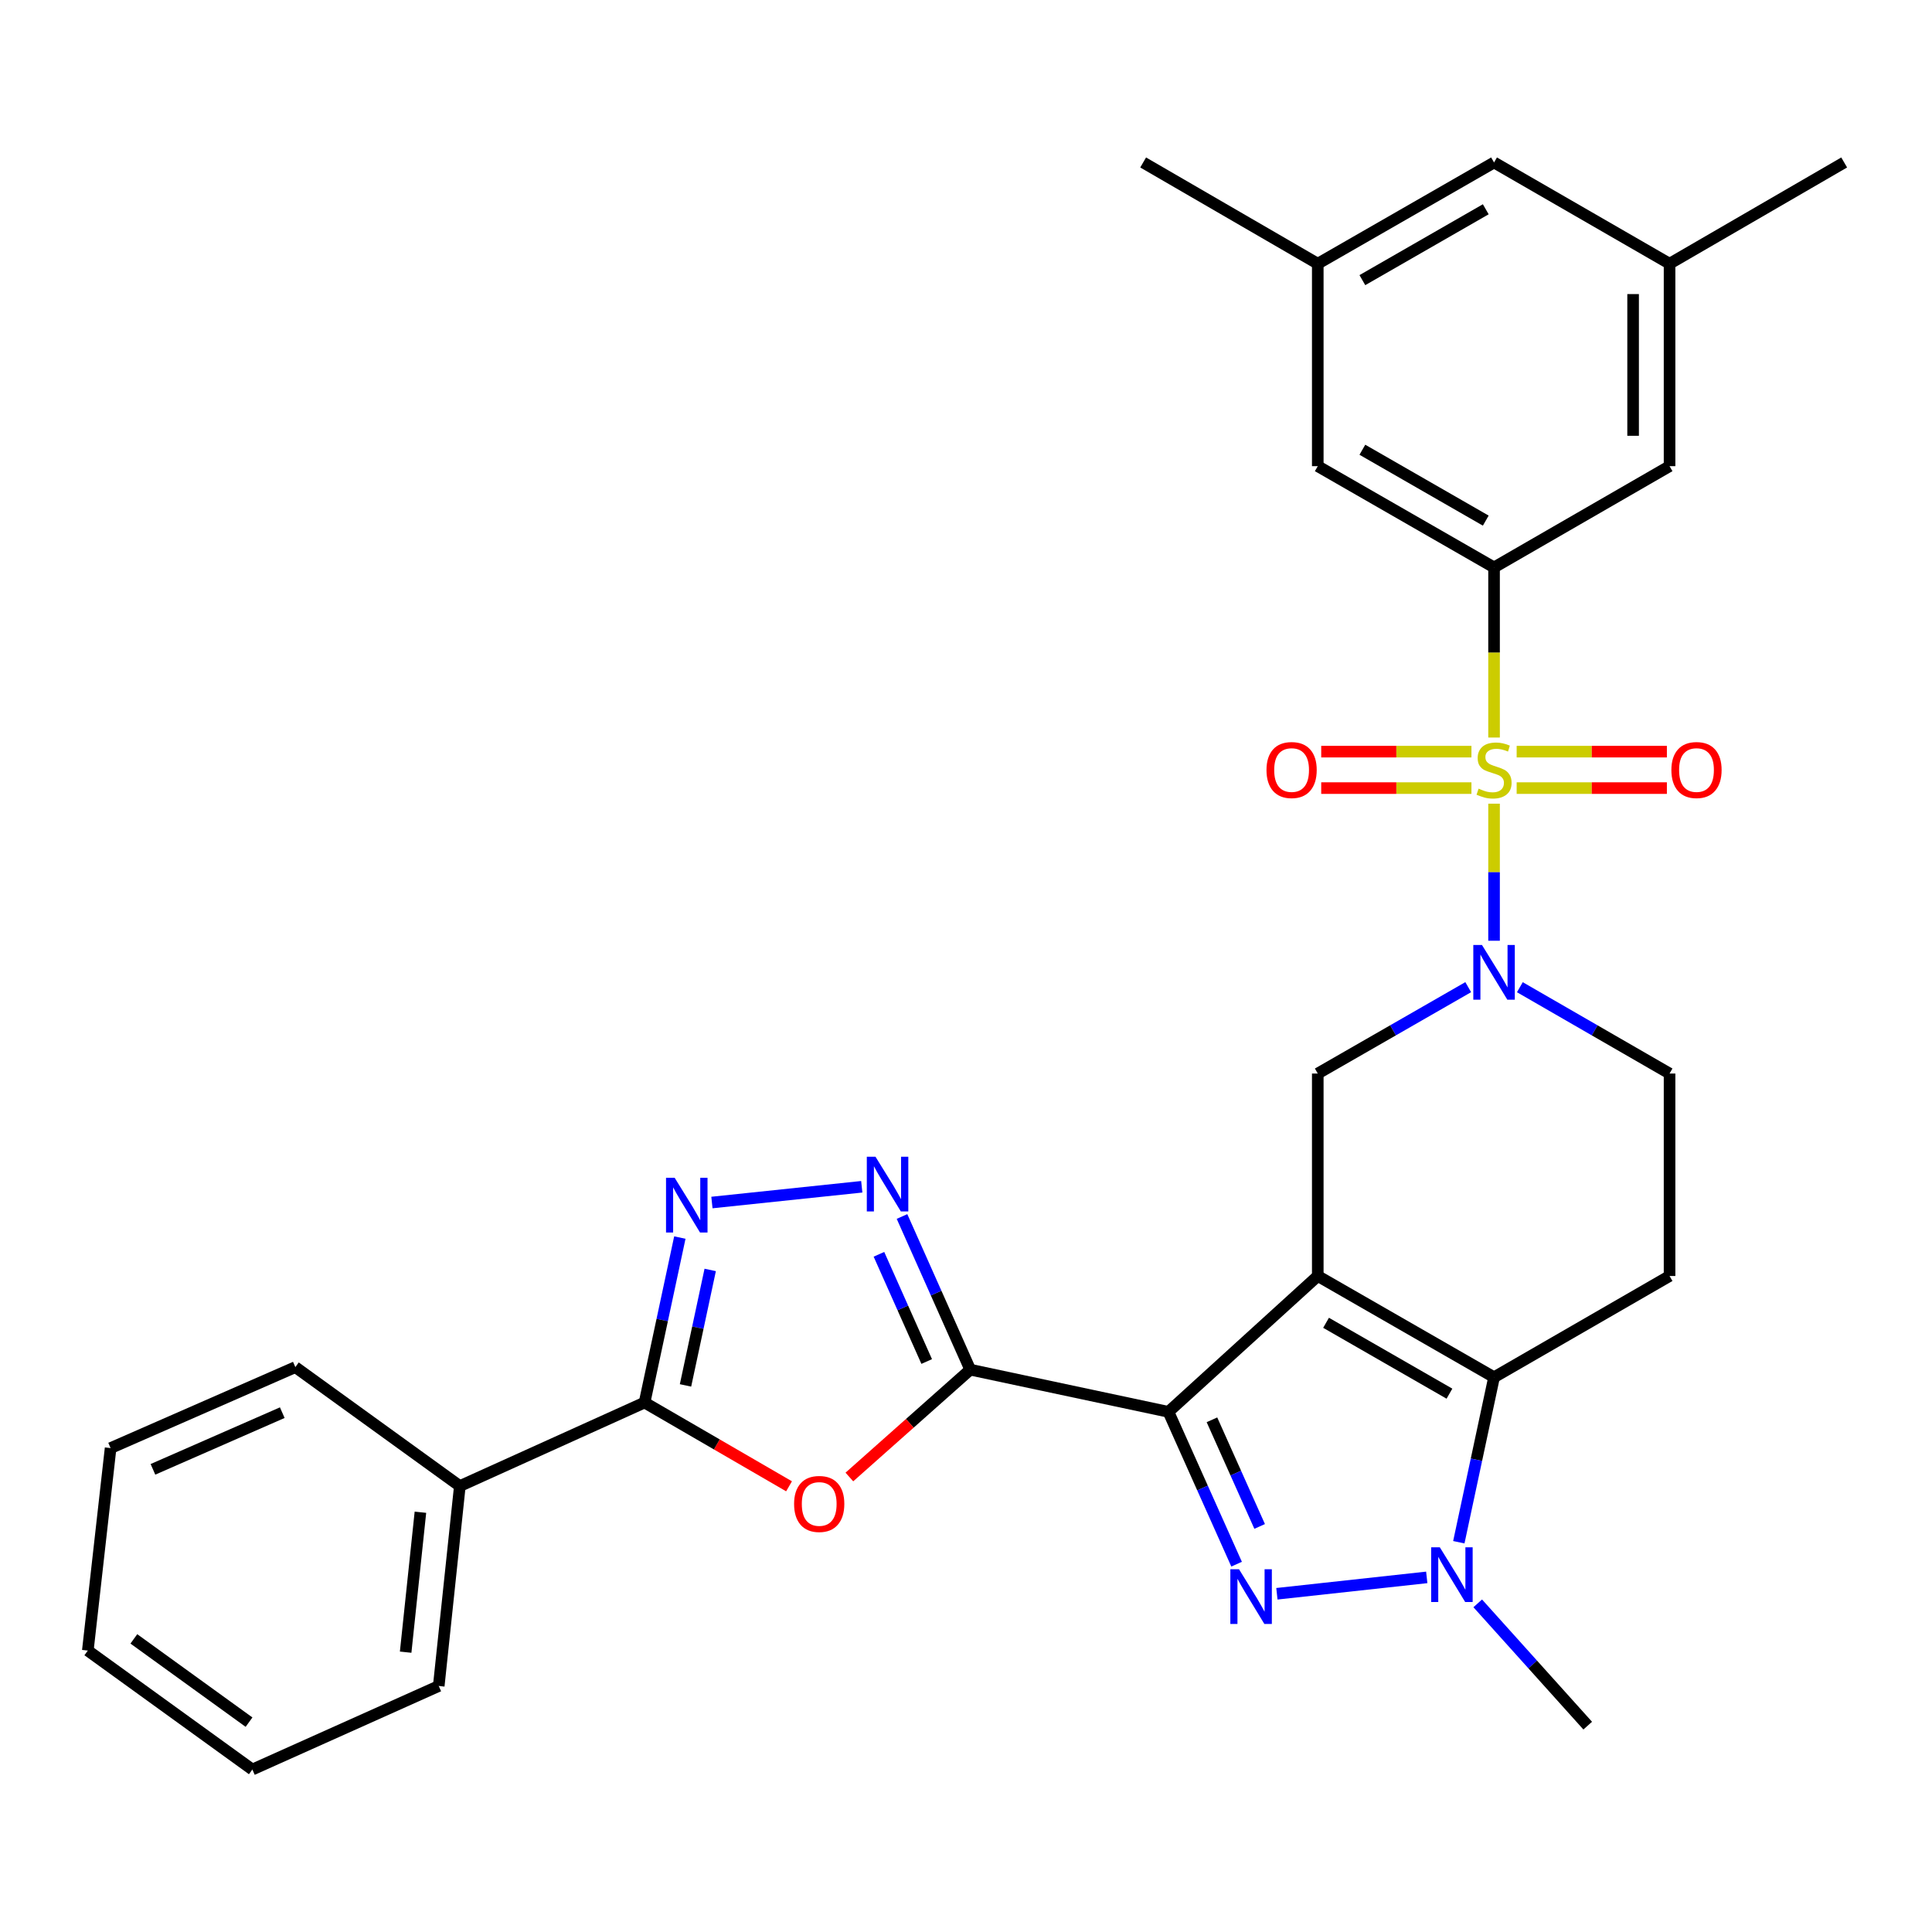 <?xml version='1.0' encoding='iso-8859-1'?>
<svg version='1.1' baseProfile='full'
              xmlns='http://www.w3.org/2000/svg'
                      xmlns:rdkit='http://www.rdkit.org/xml'
                      xmlns:xlink='http://www.w3.org/1999/xlink'
                  xml:space='preserve'
width='1000px' height='1000px' viewBox='0 0 1000 1000'>
<!-- END OF HEADER -->
<rect style='opacity:1.0;fill:#FFFFFF;stroke:none' width='1000' height='1000' x='0' y='0'> </rect>
<path class='bond-0' d='M 682.076,660.45 L 604.786,730.769' style='fill:none;fill-rule:evenodd;stroke:#000000;stroke-width:6px;stroke-linecap:butt;stroke-linejoin:miter;stroke-opacity:1' />
<path class='bond-4' d='M 682.076,660.45 L 773.319,712.864' style='fill:none;fill-rule:evenodd;stroke:#000000;stroke-width:6px;stroke-linecap:butt;stroke-linejoin:miter;stroke-opacity:1' />
<path class='bond-4' d='M 686.364,684.674 L 750.233,721.364' style='fill:none;fill-rule:evenodd;stroke:#000000;stroke-width:6px;stroke-linecap:butt;stroke-linejoin:miter;stroke-opacity:1' />
<path class='bond-11' d='M 682.076,660.45 L 682.076,555.664' style='fill:none;fill-rule:evenodd;stroke:#000000;stroke-width:6px;stroke-linecap:butt;stroke-linejoin:miter;stroke-opacity:1' />
<path class='bond-2' d='M 604.786,730.769 L 622.423,770.191' style='fill:none;fill-rule:evenodd;stroke:#000000;stroke-width:6px;stroke-linecap:butt;stroke-linejoin:miter;stroke-opacity:1' />
<path class='bond-2' d='M 622.423,770.191 L 640.06,809.614' style='fill:none;fill-rule:evenodd;stroke:#0000FF;stroke-width:6px;stroke-linecap:butt;stroke-linejoin:miter;stroke-opacity:1' />
<path class='bond-2' d='M 627.301,734.89 L 639.647,762.486' style='fill:none;fill-rule:evenodd;stroke:#000000;stroke-width:6px;stroke-linecap:butt;stroke-linejoin:miter;stroke-opacity:1' />
<path class='bond-2' d='M 639.647,762.486 L 651.993,790.082' style='fill:none;fill-rule:evenodd;stroke:#0000FF;stroke-width:6px;stroke-linecap:butt;stroke-linejoin:miter;stroke-opacity:1' />
<path class='bond-3' d='M 604.786,730.769 L 502.191,708.933' style='fill:none;fill-rule:evenodd;stroke:#000000;stroke-width:6px;stroke-linecap:butt;stroke-linejoin:miter;stroke-opacity:1' />
<path class='bond-1' d='M 773.319,415.984 L 773.319,451.456' style='fill:none;fill-rule:evenodd;stroke:#CCCC00;stroke-width:6px;stroke-linecap:butt;stroke-linejoin:miter;stroke-opacity:1' />
<path class='bond-1' d='M 773.319,451.456 L 773.319,486.928' style='fill:none;fill-rule:evenodd;stroke:#0000FF;stroke-width:6px;stroke-linecap:butt;stroke-linejoin:miter;stroke-opacity:1' />
<path class='bond-12' d='M 773.319,381.745 L 773.319,337.721' style='fill:none;fill-rule:evenodd;stroke:#CCCC00;stroke-width:6px;stroke-linecap:butt;stroke-linejoin:miter;stroke-opacity:1' />
<path class='bond-12' d='M 773.319,337.721 L 773.319,293.698' style='fill:none;fill-rule:evenodd;stroke:#000000;stroke-width:6px;stroke-linecap:butt;stroke-linejoin:miter;stroke-opacity:1' />
<path class='bond-14' d='M 785.018,407.919 L 823.898,407.919' style='fill:none;fill-rule:evenodd;stroke:#CCCC00;stroke-width:6px;stroke-linecap:butt;stroke-linejoin:miter;stroke-opacity:1' />
<path class='bond-14' d='M 823.898,407.919 L 862.778,407.919' style='fill:none;fill-rule:evenodd;stroke:#FF0000;stroke-width:6px;stroke-linecap:butt;stroke-linejoin:miter;stroke-opacity:1' />
<path class='bond-14' d='M 785.018,389.05 L 823.898,389.05' style='fill:none;fill-rule:evenodd;stroke:#CCCC00;stroke-width:6px;stroke-linecap:butt;stroke-linejoin:miter;stroke-opacity:1' />
<path class='bond-14' d='M 823.898,389.05 L 862.778,389.05' style='fill:none;fill-rule:evenodd;stroke:#FF0000;stroke-width:6px;stroke-linecap:butt;stroke-linejoin:miter;stroke-opacity:1' />
<path class='bond-15' d='M 761.619,389.05 L 722.739,389.05' style='fill:none;fill-rule:evenodd;stroke:#CCCC00;stroke-width:6px;stroke-linecap:butt;stroke-linejoin:miter;stroke-opacity:1' />
<path class='bond-15' d='M 722.739,389.05 L 683.859,389.05' style='fill:none;fill-rule:evenodd;stroke:#FF0000;stroke-width:6px;stroke-linecap:butt;stroke-linejoin:miter;stroke-opacity:1' />
<path class='bond-15' d='M 761.619,407.919 L 722.739,407.919' style='fill:none;fill-rule:evenodd;stroke:#CCCC00;stroke-width:6px;stroke-linecap:butt;stroke-linejoin:miter;stroke-opacity:1' />
<path class='bond-15' d='M 722.739,407.919 L 683.859,407.919' style='fill:none;fill-rule:evenodd;stroke:#FF0000;stroke-width:6px;stroke-linecap:butt;stroke-linejoin:miter;stroke-opacity:1' />
<path class='bond-31' d='M 660.921,824.933 L 738.486,816.453' style='fill:none;fill-rule:evenodd;stroke:#0000FF;stroke-width:6px;stroke-linecap:butt;stroke-linejoin:miter;stroke-opacity:1' />
<path class='bond-7' d='M 502.191,708.933 L 470.913,736.713' style='fill:none;fill-rule:evenodd;stroke:#000000;stroke-width:6px;stroke-linecap:butt;stroke-linejoin:miter;stroke-opacity:1' />
<path class='bond-7' d='M 470.913,736.713 L 439.634,764.493' style='fill:none;fill-rule:evenodd;stroke:#FF0000;stroke-width:6px;stroke-linecap:butt;stroke-linejoin:miter;stroke-opacity:1' />
<path class='bond-8' d='M 502.191,708.933 L 484.535,669.295' style='fill:none;fill-rule:evenodd;stroke:#000000;stroke-width:6px;stroke-linecap:butt;stroke-linejoin:miter;stroke-opacity:1' />
<path class='bond-8' d='M 484.535,669.295 L 466.879,629.658' style='fill:none;fill-rule:evenodd;stroke:#0000FF;stroke-width:6px;stroke-linecap:butt;stroke-linejoin:miter;stroke-opacity:1' />
<path class='bond-8' d='M 479.658,704.719 L 467.298,676.973' style='fill:none;fill-rule:evenodd;stroke:#000000;stroke-width:6px;stroke-linecap:butt;stroke-linejoin:miter;stroke-opacity:1' />
<path class='bond-8' d='M 467.298,676.973 L 454.939,649.227' style='fill:none;fill-rule:evenodd;stroke:#0000FF;stroke-width:6px;stroke-linecap:butt;stroke-linejoin:miter;stroke-opacity:1' />
<path class='bond-6' d='M 773.319,712.864 L 764.202,755.561' style='fill:none;fill-rule:evenodd;stroke:#000000;stroke-width:6px;stroke-linecap:butt;stroke-linejoin:miter;stroke-opacity:1' />
<path class='bond-6' d='M 764.202,755.561 L 755.085,798.258' style='fill:none;fill-rule:evenodd;stroke:#0000FF;stroke-width:6px;stroke-linecap:butt;stroke-linejoin:miter;stroke-opacity:1' />
<path class='bond-13' d='M 773.319,712.864 L 864.163,660.45' style='fill:none;fill-rule:evenodd;stroke:#000000;stroke-width:6px;stroke-linecap:butt;stroke-linejoin:miter;stroke-opacity:1' />
<path class='bond-5' d='M 759.948,510.948 L 721.012,533.306' style='fill:none;fill-rule:evenodd;stroke:#0000FF;stroke-width:6px;stroke-linecap:butt;stroke-linejoin:miter;stroke-opacity:1' />
<path class='bond-5' d='M 721.012,533.306 L 682.076,555.664' style='fill:none;fill-rule:evenodd;stroke:#000000;stroke-width:6px;stroke-linecap:butt;stroke-linejoin:miter;stroke-opacity:1' />
<path class='bond-16' d='M 786.68,510.977 L 825.421,533.32' style='fill:none;fill-rule:evenodd;stroke:#0000FF;stroke-width:6px;stroke-linecap:butt;stroke-linejoin:miter;stroke-opacity:1' />
<path class='bond-16' d='M 825.421,533.32 L 864.163,555.664' style='fill:none;fill-rule:evenodd;stroke:#000000;stroke-width:6px;stroke-linecap:butt;stroke-linejoin:miter;stroke-opacity:1' />
<path class='bond-23' d='M 764.872,829.893 L 793.337,861.541' style='fill:none;fill-rule:evenodd;stroke:#0000FF;stroke-width:6px;stroke-linecap:butt;stroke-linejoin:miter;stroke-opacity:1' />
<path class='bond-23' d='M 793.337,861.541 L 821.802,893.19' style='fill:none;fill-rule:evenodd;stroke:#000000;stroke-width:6px;stroke-linecap:butt;stroke-linejoin:miter;stroke-opacity:1' />
<path class='bond-10' d='M 408.408,769.308 L 371.018,747.627' style='fill:none;fill-rule:evenodd;stroke:#FF0000;stroke-width:6px;stroke-linecap:butt;stroke-linejoin:miter;stroke-opacity:1' />
<path class='bond-10' d='M 371.018,747.627 L 333.627,725.947' style='fill:none;fill-rule:evenodd;stroke:#000000;stroke-width:6px;stroke-linecap:butt;stroke-linejoin:miter;stroke-opacity:1' />
<path class='bond-9' d='M 446.048,614.272 L 368.49,622.423' style='fill:none;fill-rule:evenodd;stroke:#0000FF;stroke-width:6px;stroke-linecap:butt;stroke-linejoin:miter;stroke-opacity:1' />
<path class='bond-33' d='M 351.887,640.563 L 342.757,683.255' style='fill:none;fill-rule:evenodd;stroke:#0000FF;stroke-width:6px;stroke-linecap:butt;stroke-linejoin:miter;stroke-opacity:1' />
<path class='bond-33' d='M 342.757,683.255 L 333.627,725.947' style='fill:none;fill-rule:evenodd;stroke:#000000;stroke-width:6px;stroke-linecap:butt;stroke-linejoin:miter;stroke-opacity:1' />
<path class='bond-33' d='M 367.6,657.317 L 361.209,687.201' style='fill:none;fill-rule:evenodd;stroke:#0000FF;stroke-width:6px;stroke-linecap:butt;stroke-linejoin:miter;stroke-opacity:1' />
<path class='bond-33' d='M 361.209,687.201 L 354.818,717.085' style='fill:none;fill-rule:evenodd;stroke:#000000;stroke-width:6px;stroke-linecap:butt;stroke-linejoin:miter;stroke-opacity:1' />
<path class='bond-19' d='M 333.627,725.947 L 238.013,769.188' style='fill:none;fill-rule:evenodd;stroke:#000000;stroke-width:6px;stroke-linecap:butt;stroke-linejoin:miter;stroke-opacity:1' />
<path class='bond-17' d='M 773.319,293.698 L 682.076,241.284' style='fill:none;fill-rule:evenodd;stroke:#000000;stroke-width:6px;stroke-linecap:butt;stroke-linejoin:miter;stroke-opacity:1' />
<path class='bond-17' d='M 769.031,269.474 L 705.161,232.785' style='fill:none;fill-rule:evenodd;stroke:#000000;stroke-width:6px;stroke-linecap:butt;stroke-linejoin:miter;stroke-opacity:1' />
<path class='bond-18' d='M 773.319,293.698 L 864.163,241.284' style='fill:none;fill-rule:evenodd;stroke:#000000;stroke-width:6px;stroke-linecap:butt;stroke-linejoin:miter;stroke-opacity:1' />
<path class='bond-32' d='M 864.163,660.45 L 864.163,555.664' style='fill:none;fill-rule:evenodd;stroke:#000000;stroke-width:6px;stroke-linecap:butt;stroke-linejoin:miter;stroke-opacity:1' />
<path class='bond-20' d='M 682.076,241.284 L 682.076,136.498' style='fill:none;fill-rule:evenodd;stroke:#000000;stroke-width:6px;stroke-linecap:butt;stroke-linejoin:miter;stroke-opacity:1' />
<path class='bond-21' d='M 864.163,241.284 L 864.163,136.498' style='fill:none;fill-rule:evenodd;stroke:#000000;stroke-width:6px;stroke-linecap:butt;stroke-linejoin:miter;stroke-opacity:1' />
<path class='bond-21' d='M 845.294,225.566 L 845.294,152.216' style='fill:none;fill-rule:evenodd;stroke:#000000;stroke-width:6px;stroke-linecap:butt;stroke-linejoin:miter;stroke-opacity:1' />
<path class='bond-24' d='M 238.013,769.188 L 227.09,872.664' style='fill:none;fill-rule:evenodd;stroke:#000000;stroke-width:6px;stroke-linecap:butt;stroke-linejoin:miter;stroke-opacity:1' />
<path class='bond-24' d='M 217.61,782.729 L 209.964,855.162' style='fill:none;fill-rule:evenodd;stroke:#000000;stroke-width:6px;stroke-linecap:butt;stroke-linejoin:miter;stroke-opacity:1' />
<path class='bond-25' d='M 238.013,769.188 L 152.872,707.623' style='fill:none;fill-rule:evenodd;stroke:#000000;stroke-width:6px;stroke-linecap:butt;stroke-linejoin:miter;stroke-opacity:1' />
<path class='bond-26' d='M 682.076,136.498 L 591.693,84.094' style='fill:none;fill-rule:evenodd;stroke:#000000;stroke-width:6px;stroke-linecap:butt;stroke-linejoin:miter;stroke-opacity:1' />
<path class='bond-34' d='M 682.076,136.498 L 773.319,84.094' style='fill:none;fill-rule:evenodd;stroke:#000000;stroke-width:6px;stroke-linecap:butt;stroke-linejoin:miter;stroke-opacity:1' />
<path class='bond-34' d='M 705.16,145 L 769.03,108.317' style='fill:none;fill-rule:evenodd;stroke:#000000;stroke-width:6px;stroke-linecap:butt;stroke-linejoin:miter;stroke-opacity:1' />
<path class='bond-22' d='M 864.163,136.498 L 773.319,84.094' style='fill:none;fill-rule:evenodd;stroke:#000000;stroke-width:6px;stroke-linecap:butt;stroke-linejoin:miter;stroke-opacity:1' />
<path class='bond-27' d='M 864.163,136.498 L 954.545,84.094' style='fill:none;fill-rule:evenodd;stroke:#000000;stroke-width:6px;stroke-linecap:butt;stroke-linejoin:miter;stroke-opacity:1' />
<path class='bond-29' d='M 227.09,872.664 L 130.617,915.906' style='fill:none;fill-rule:evenodd;stroke:#000000;stroke-width:6px;stroke-linecap:butt;stroke-linejoin:miter;stroke-opacity:1' />
<path class='bond-28' d='M 152.872,707.623 L 57.248,749.533' style='fill:none;fill-rule:evenodd;stroke:#000000;stroke-width:6px;stroke-linecap:butt;stroke-linejoin:miter;stroke-opacity:1' />
<path class='bond-28' d='M 146.103,731.191 L 79.166,760.529' style='fill:none;fill-rule:evenodd;stroke:#000000;stroke-width:6px;stroke-linecap:butt;stroke-linejoin:miter;stroke-opacity:1' />
<path class='bond-30' d='M 57.248,749.533 L 45.455,854.34' style='fill:none;fill-rule:evenodd;stroke:#000000;stroke-width:6px;stroke-linecap:butt;stroke-linejoin:miter;stroke-opacity:1' />
<path class='bond-35' d='M 130.617,915.906 L 45.455,854.34' style='fill:none;fill-rule:evenodd;stroke:#000000;stroke-width:6px;stroke-linecap:butt;stroke-linejoin:miter;stroke-opacity:1' />
<path class='bond-35' d='M 128.897,891.379 L 69.284,848.283' style='fill:none;fill-rule:evenodd;stroke:#000000;stroke-width:6px;stroke-linecap:butt;stroke-linejoin:miter;stroke-opacity:1' />
<path  class='atom-2' d='M 765.319 408.204
Q 765.639 408.324, 766.959 408.884
Q 768.279 409.444, 769.719 409.804
Q 771.199 410.124, 772.639 410.124
Q 775.319 410.124, 776.879 408.844
Q 778.439 407.524, 778.439 405.244
Q 778.439 403.684, 777.639 402.724
Q 776.879 401.764, 775.679 401.244
Q 774.479 400.724, 772.479 400.124
Q 769.959 399.364, 768.439 398.644
Q 766.959 397.924, 765.879 396.404
Q 764.839 394.884, 764.839 392.324
Q 764.839 388.764, 767.239 386.564
Q 769.679 384.364, 774.479 384.364
Q 777.759 384.364, 781.479 385.924
L 780.559 389.004
Q 777.159 387.604, 774.599 387.604
Q 771.839 387.604, 770.319 388.764
Q 768.799 389.884, 768.839 391.844
Q 768.839 393.364, 769.599 394.284
Q 770.399 395.204, 771.519 395.724
Q 772.679 396.244, 774.599 396.844
Q 777.159 397.644, 778.679 398.444
Q 780.199 399.244, 781.279 400.884
Q 782.399 402.484, 782.399 405.244
Q 782.399 409.164, 779.759 411.284
Q 777.159 413.364, 772.799 413.364
Q 770.279 413.364, 768.359 412.804
Q 766.479 412.284, 764.239 411.364
L 765.319 408.204
' fill='#CCCC00'/>
<path  class='atom-3' d='M 641.307 812.233
L 650.587 827.233
Q 651.507 828.713, 652.987 831.393
Q 654.467 834.073, 654.547 834.233
L 654.547 812.233
L 658.307 812.233
L 658.307 840.553
L 654.427 840.553
L 644.467 824.153
Q 643.307 822.233, 642.067 820.033
Q 640.867 817.833, 640.507 817.153
L 640.507 840.553
L 636.827 840.553
L 636.827 812.233
L 641.307 812.233
' fill='#0000FF'/>
<path  class='atom-6' d='M 767.059 489.111
L 776.339 504.111
Q 777.259 505.591, 778.739 508.271
Q 780.219 510.951, 780.299 511.111
L 780.299 489.111
L 784.059 489.111
L 784.059 517.431
L 780.179 517.431
L 770.219 501.031
Q 769.059 499.111, 767.819 496.911
Q 766.619 494.711, 766.259 494.031
L 766.259 517.431
L 762.579 517.431
L 762.579 489.111
L 767.059 489.111
' fill='#0000FF'/>
<path  class='atom-7' d='M 745.244 800.87
L 754.524 815.87
Q 755.444 817.35, 756.924 820.03
Q 758.404 822.71, 758.484 822.87
L 758.484 800.87
L 762.244 800.87
L 762.244 829.19
L 758.364 829.19
L 748.404 812.79
Q 747.244 810.87, 746.004 808.67
Q 744.804 806.47, 744.444 805.79
L 744.444 829.19
L 740.764 829.19
L 740.764 800.87
L 745.244 800.87
' fill='#0000FF'/>
<path  class='atom-8' d='M 411.021 778.441
Q 411.021 771.641, 414.381 767.841
Q 417.741 764.041, 424.021 764.041
Q 430.301 764.041, 433.661 767.841
Q 437.021 771.641, 437.021 778.441
Q 437.021 785.321, 433.621 789.241
Q 430.221 793.121, 424.021 793.121
Q 417.781 793.121, 414.381 789.241
Q 411.021 785.361, 411.021 778.441
M 424.021 789.921
Q 428.341 789.921, 430.661 787.041
Q 433.021 784.121, 433.021 778.441
Q 433.021 772.881, 430.661 770.081
Q 428.341 767.241, 424.021 767.241
Q 419.701 767.241, 417.341 770.041
Q 415.021 772.841, 415.021 778.441
Q 415.021 784.161, 417.341 787.041
Q 419.701 789.921, 424.021 789.921
' fill='#FF0000'/>
<path  class='atom-9' d='M 453.14 598.708
L 462.42 613.708
Q 463.34 615.188, 464.82 617.868
Q 466.3 620.548, 466.38 620.708
L 466.38 598.708
L 470.14 598.708
L 470.14 627.028
L 466.26 627.028
L 456.3 610.628
Q 455.14 608.708, 453.9 606.508
Q 452.7 604.308, 452.34 603.628
L 452.34 627.028
L 448.66 627.028
L 448.66 598.708
L 453.14 598.708
' fill='#0000FF'/>
<path  class='atom-10' d='M 349.213 609.632
L 358.493 624.632
Q 359.413 626.112, 360.893 628.792
Q 362.373 631.472, 362.453 631.632
L 362.453 609.632
L 366.213 609.632
L 366.213 637.952
L 362.333 637.952
L 352.373 621.552
Q 351.213 619.632, 349.973 617.432
Q 348.773 615.232, 348.413 614.552
L 348.413 637.952
L 344.733 637.952
L 344.733 609.632
L 349.213 609.632
' fill='#0000FF'/>
<path  class='atom-15' d='M 865.105 398.564
Q 865.105 391.764, 868.465 387.964
Q 871.825 384.164, 878.105 384.164
Q 884.385 384.164, 887.745 387.964
Q 891.105 391.764, 891.105 398.564
Q 891.105 405.444, 887.705 409.364
Q 884.305 413.244, 878.105 413.244
Q 871.865 413.244, 868.465 409.364
Q 865.105 405.484, 865.105 398.564
M 878.105 410.044
Q 882.425 410.044, 884.745 407.164
Q 887.105 404.244, 887.105 398.564
Q 887.105 393.004, 884.745 390.204
Q 882.425 387.364, 878.105 387.364
Q 873.785 387.364, 871.425 390.164
Q 869.105 392.964, 869.105 398.564
Q 869.105 404.284, 871.425 407.164
Q 873.785 410.044, 878.105 410.044
' fill='#FF0000'/>
<path  class='atom-16' d='M 655.532 398.564
Q 655.532 391.764, 658.892 387.964
Q 662.252 384.164, 668.532 384.164
Q 674.812 384.164, 678.172 387.964
Q 681.532 391.764, 681.532 398.564
Q 681.532 405.444, 678.132 409.364
Q 674.732 413.244, 668.532 413.244
Q 662.292 413.244, 658.892 409.364
Q 655.532 405.484, 655.532 398.564
M 668.532 410.044
Q 672.852 410.044, 675.172 407.164
Q 677.532 404.244, 677.532 398.564
Q 677.532 393.004, 675.172 390.204
Q 672.852 387.364, 668.532 387.364
Q 664.212 387.364, 661.852 390.164
Q 659.532 392.964, 659.532 398.564
Q 659.532 404.284, 661.852 407.164
Q 664.212 410.044, 668.532 410.044
' fill='#FF0000'/>
</svg>
